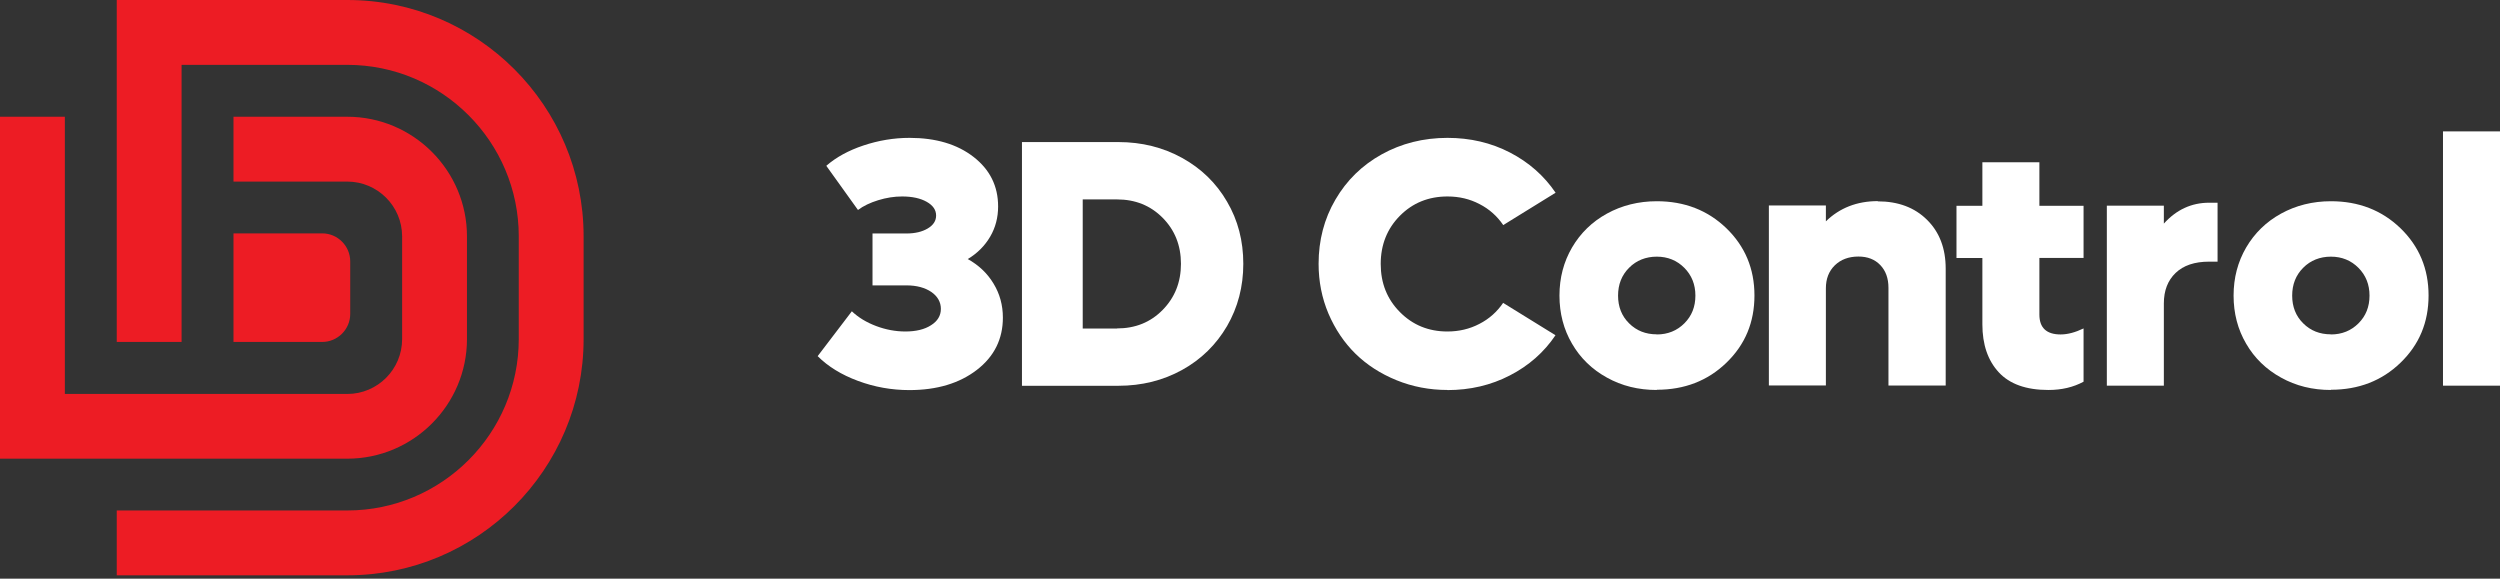 <?xml version="1.0" encoding="UTF-8"?> <svg xmlns="http://www.w3.org/2000/svg" width="553" height="128" viewBox="0 0 553 128" fill="none"><rect x="0" y="0" width="553" height="128" fill="#333333" stroke="none"/><g clip-path="url(#clip0_133_12585)"><path d="M214.026 57.274C216.462 58.631 218.371 60.414 219.753 62.7C221.135 64.961 221.838 67.473 221.838 70.262C221.838 74.984 219.929 78.853 216.085 81.817C212.242 84.781 207.268 86.288 201.139 86.288C197.22 86.288 193.427 85.61 189.784 84.254C186.117 82.897 183.153 81.063 180.867 78.778L188.428 68.855C189.885 70.237 191.668 71.317 193.804 72.121C195.939 72.924 198.099 73.326 200.26 73.326C202.596 73.326 204.505 72.874 205.937 71.945C207.394 71.04 208.122 69.809 208.122 68.327C208.122 66.845 207.419 65.564 206.012 64.584C204.605 63.63 202.772 63.127 200.511 63.127H193V51.647H200.511C202.42 51.647 203.977 51.271 205.208 50.542C206.439 49.814 207.067 48.859 207.067 47.678C207.067 46.422 206.364 45.418 204.982 44.639C203.601 43.86 201.792 43.458 199.556 43.458C197.798 43.458 196.039 43.734 194.256 44.287C192.472 44.84 190.99 45.543 189.784 46.447L182.776 36.676C184.936 34.792 187.674 33.285 190.99 32.179C194.306 31.074 197.697 30.496 201.189 30.496C207.017 30.496 211.74 31.903 215.357 34.716C218.974 37.53 220.783 41.172 220.783 45.669C220.783 48.105 220.205 50.341 219.025 52.351C217.844 54.361 216.211 56.018 214.076 57.3L214.026 57.274Z" fill="white"></path><path d="M247.385 31.425C252.56 31.425 257.283 32.606 261.503 34.942C265.723 37.279 269.039 40.494 271.426 44.614C273.837 48.708 275.018 53.305 275.018 58.355C275.018 63.404 273.812 68.001 271.426 72.121C269.014 76.24 265.723 79.481 261.503 81.817C257.283 84.153 252.585 85.334 247.385 85.334H226.058V31.425H247.385ZM247.084 72.648C251.128 72.648 254.494 71.292 257.182 68.553C259.87 65.815 261.227 62.424 261.227 58.355C261.227 54.285 259.87 50.894 257.182 48.181C254.494 45.468 251.128 44.111 247.084 44.111H239.498V72.673H247.084V72.648Z" fill="white"></path><path d="M320.184 86.263C316.19 86.263 312.422 85.535 308.905 84.103C305.388 82.671 302.349 80.712 299.837 78.25C297.325 75.788 295.34 72.824 293.858 69.382C292.401 65.941 291.673 62.248 291.673 58.355C291.673 53.155 292.904 48.407 295.391 44.162C297.877 39.891 301.294 36.55 305.64 34.139C309.985 31.727 314.859 30.496 320.184 30.496C325.208 30.496 329.831 31.576 334.001 33.737C338.171 35.897 341.537 38.861 344.099 42.629L332.518 49.788C331.162 47.804 329.429 46.247 327.268 45.141C325.108 44.011 322.772 43.458 320.184 43.458C315.989 43.458 312.472 44.89 309.659 47.729C306.845 50.567 305.414 54.134 305.414 58.38C305.414 62.625 306.82 66.167 309.659 69.031C312.498 71.894 315.989 73.326 320.159 73.326C322.722 73.326 325.083 72.774 327.243 71.643C329.404 70.538 331.137 68.981 332.493 66.996L344.074 74.155C341.537 77.923 338.171 80.888 333.975 83.048C329.805 85.208 325.183 86.288 320.159 86.288L320.184 86.263Z" fill="white"></path><path d="M366.481 86.263C362.412 86.263 358.744 85.359 355.453 83.525C352.163 81.716 349.575 79.204 347.741 76.039C345.882 72.874 344.953 69.307 344.953 65.388C344.953 61.469 345.882 57.928 347.741 54.737C349.6 51.572 352.163 49.06 355.453 47.251C358.744 45.443 362.437 44.513 366.481 44.513C372.611 44.513 377.735 46.498 381.88 50.492C386 54.486 388.085 59.435 388.085 65.363C388.085 71.291 386.025 76.24 381.88 80.234C377.76 84.228 372.611 86.213 366.481 86.213V86.263ZM366.481 73.979C368.918 73.979 370.953 73.15 372.585 71.518C374.218 69.885 375.022 67.85 375.022 65.388C375.022 62.926 374.193 60.867 372.56 59.234C370.927 57.601 368.893 56.772 366.481 56.772C364.07 56.772 361.959 57.601 360.352 59.234C358.719 60.867 357.915 62.926 357.915 65.388C357.915 67.85 358.719 69.91 360.352 71.518C361.985 73.15 364.019 73.954 366.481 73.954V73.979Z" fill="white"></path><path d="M415.365 44.538C419.862 44.538 423.504 45.895 426.243 48.608C429.006 51.321 430.387 54.938 430.387 59.435V85.284H417.727V63.655C417.727 61.57 417.124 59.887 415.918 58.631C414.712 57.375 413.105 56.747 411.095 56.747C408.935 56.747 407.201 57.4 405.87 58.681C404.539 59.987 403.885 61.67 403.885 63.781V85.258H391.275V45.443H403.885V48.959C406.925 45.995 410.768 44.488 415.365 44.488V44.538Z" fill="white"></path><path d="M460.884 57.048H451.112V69.583C451.112 72.497 452.669 73.98 455.809 73.98C457.367 73.98 459.05 73.527 460.884 72.648V84.43C458.623 85.66 456.035 86.263 453.096 86.263C448.198 86.263 444.53 84.957 442.119 82.344C439.707 79.732 438.501 76.19 438.501 71.744V57.074H432.774V45.518H438.501V35.897H451.112V45.518H460.884V57.074V57.048Z" fill="white"></path><path d="M488.667 44.84H490.526V57.877H488.667C485.451 57.877 482.989 58.706 481.256 60.364C479.523 62.022 478.644 64.258 478.644 67.122V85.309H466.033V45.493H478.644V49.462C481.407 46.397 484.748 44.84 488.667 44.84Z" fill="white"></path><path d="M515.596 86.263C511.526 86.263 507.859 85.359 504.568 83.525C501.277 81.716 498.69 79.204 496.856 76.039C494.997 72.874 494.068 69.307 494.068 65.388C494.068 61.469 494.997 57.928 496.856 54.737C498.715 51.572 501.277 49.06 504.568 47.251C507.859 45.443 511.551 44.513 515.596 44.513C521.725 44.513 526.85 46.498 530.995 50.492C535.114 54.486 537.199 59.435 537.199 65.363C537.199 71.291 535.139 76.24 530.995 80.234C526.875 84.228 521.725 86.213 515.596 86.213V86.263ZM515.596 73.979C518.032 73.979 520.067 73.15 521.7 71.518C523.333 69.885 524.137 67.85 524.137 65.388C524.137 62.926 523.308 60.867 521.675 59.234C520.042 57.601 518.007 56.772 515.596 56.772C513.184 56.772 511.074 57.601 509.466 59.234C507.834 60.867 507.03 62.926 507.03 65.388C507.03 67.85 507.834 69.91 509.466 71.518C511.099 73.15 513.134 73.954 515.596 73.954V73.979Z" fill="white"></path><path d="M540.39 85.309V29.064H553V85.309H540.39Z" fill="white"></path><path d="M76.818 0H25.824V75.638H40.167V14.344H76.818C97.743 14.344 114.75 31.375 114.75 52.276V74.984C114.75 95.91 97.718 112.916 76.818 112.916H75.236H25.824V127.26H76.818C105.681 127.26 129.094 103.848 129.094 74.984V52.276C129.094 23.412 105.681 0 76.818 0ZM77.471 69.458V57.827C77.471 54.411 74.683 51.622 71.266 51.622H51.648V75.638H71.266C74.683 75.638 77.471 72.849 77.471 69.433V69.458ZM103.295 75.009V52.301C103.295 37.706 91.413 25.824 76.818 25.824H51.648V40.167H76.818C83.5 40.167 88.951 45.593 88.951 52.301V75.009C88.951 81.692 83.525 87.143 76.818 87.143H14.344V25.824H0V101.461H76.818C91.413 101.461 103.295 89.579 103.295 74.984V75.009Z" fill="#ED1C24"></path></g><defs><clipPath id="clip0_133_12585"><rect width="553" height="127.285" fill="white"></rect></clipPath></defs></svg> 